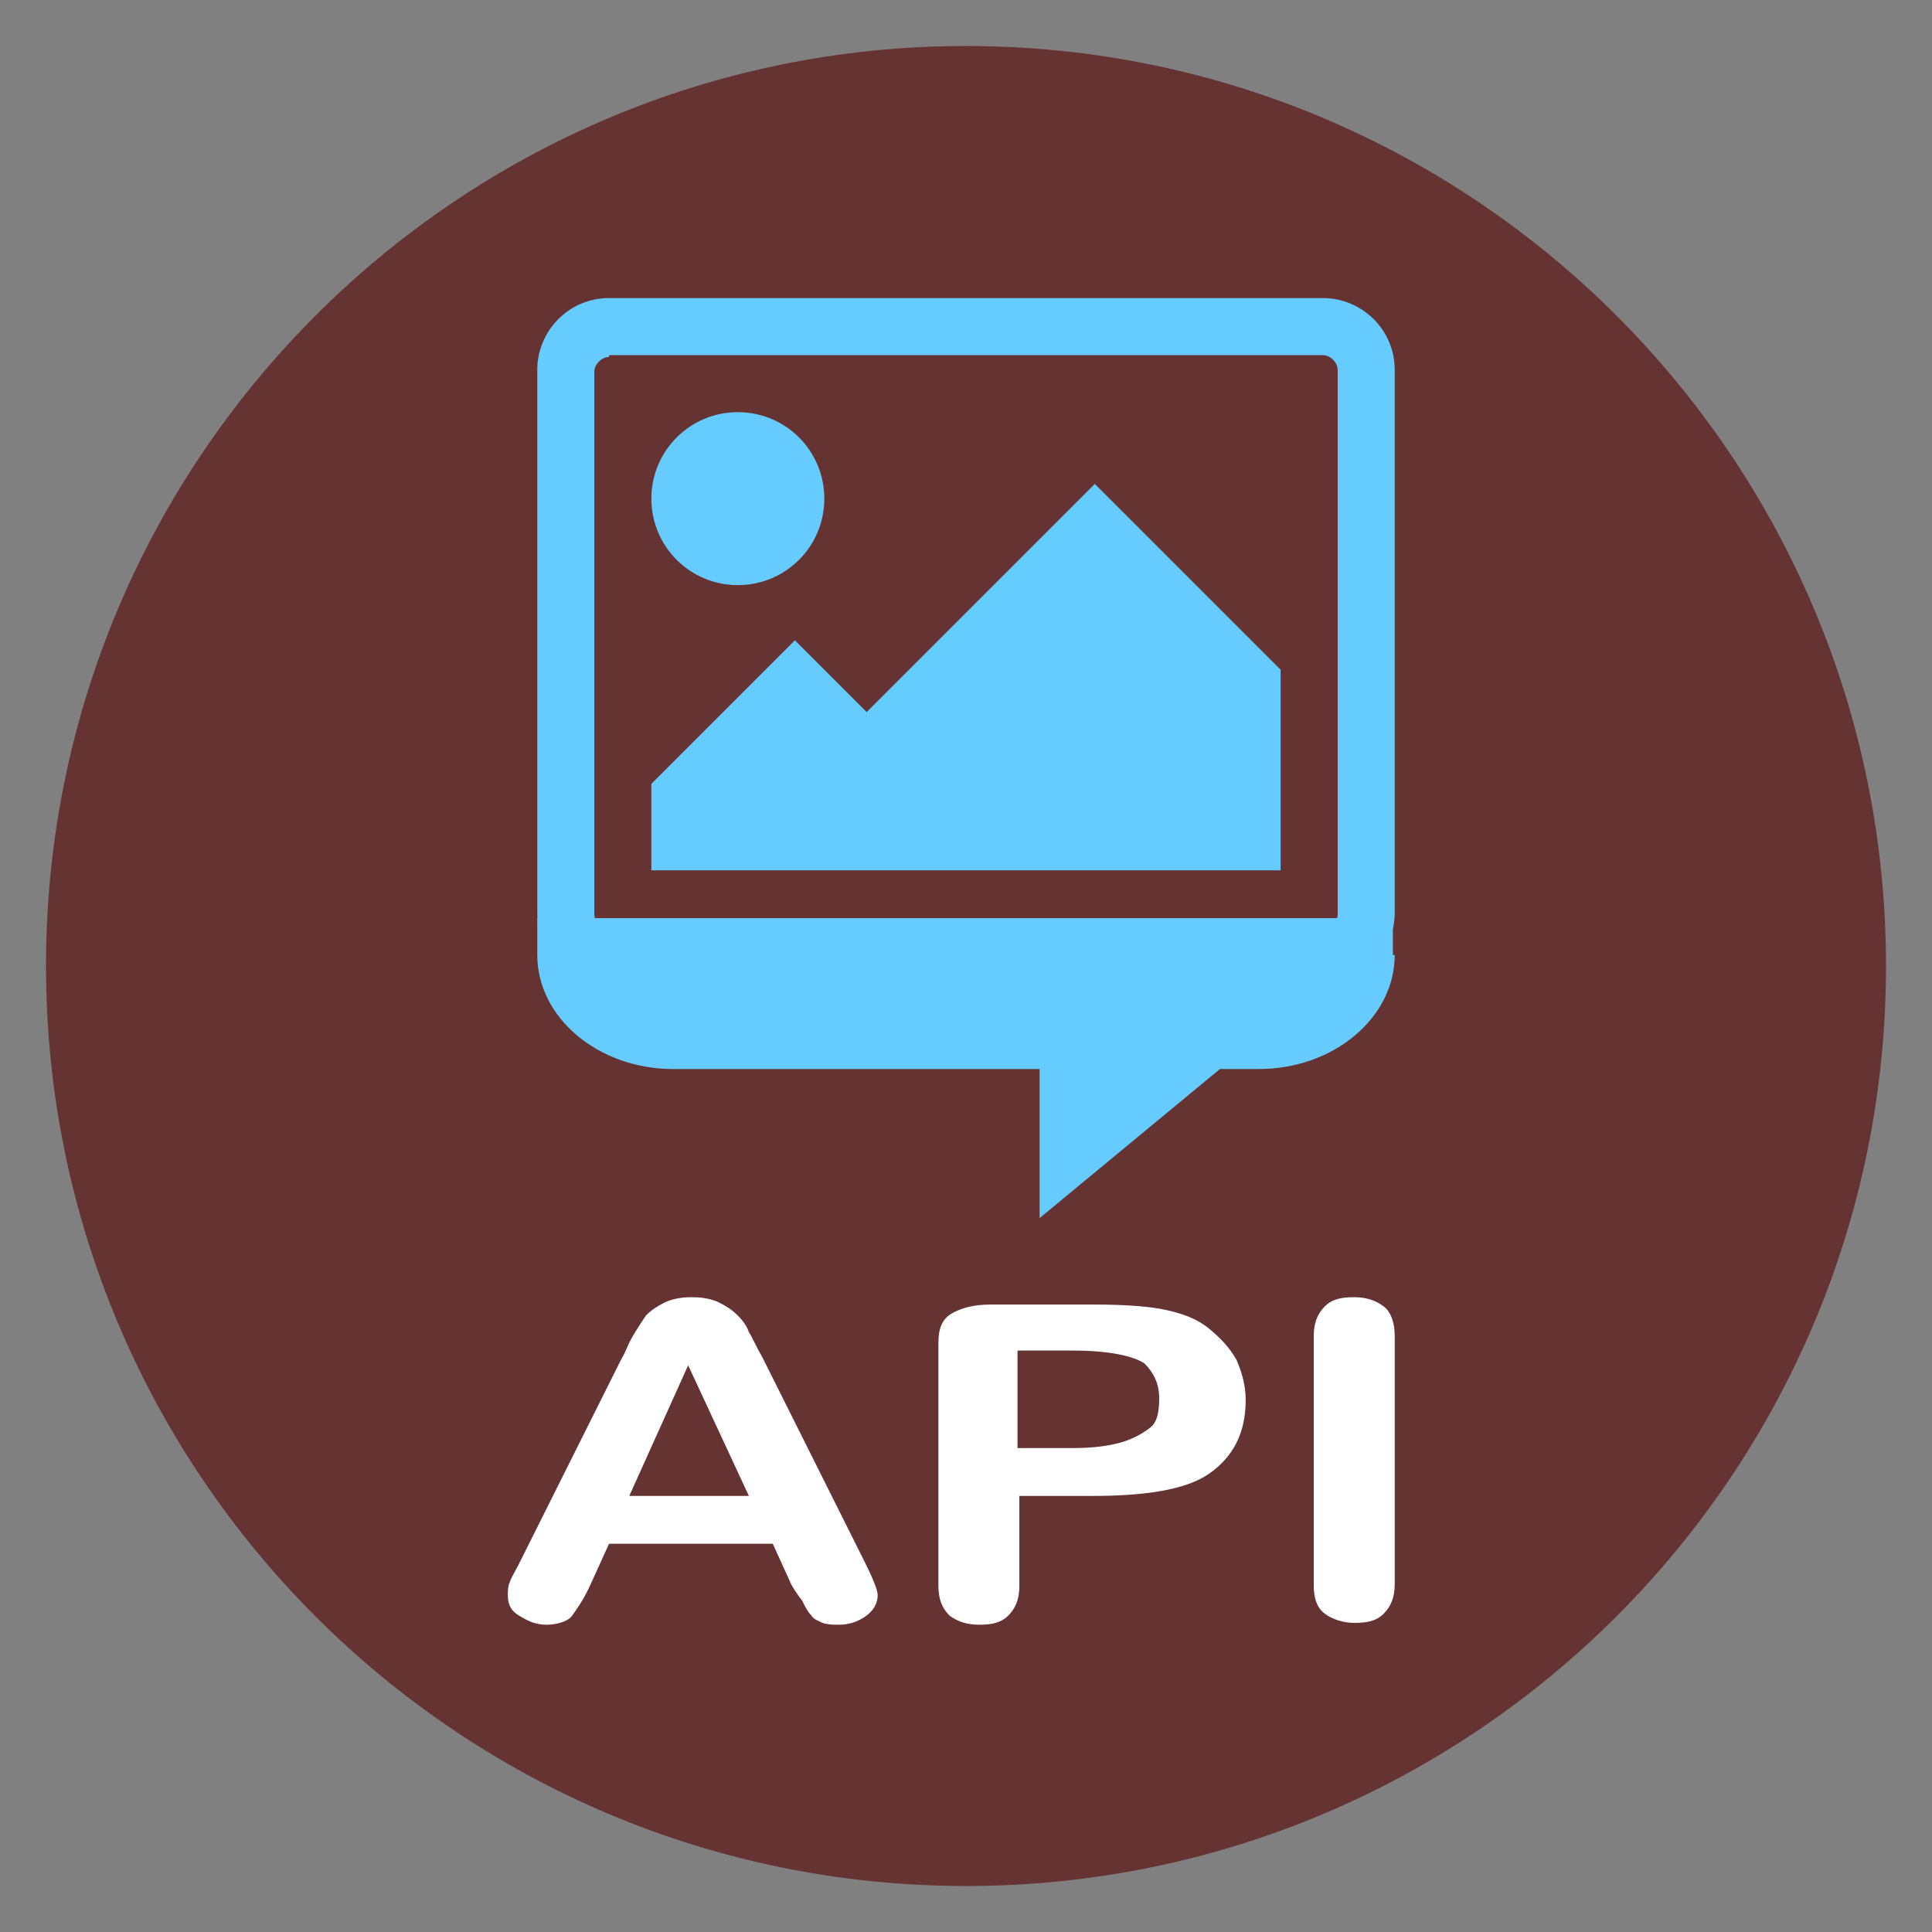<?xml version="1.0" encoding="utf-8"?>
<svg version="1.1" xmlns="http://www.w3.org/2000/svg" xmlns:xlink="http://www.w3.org/1999/xlink" x="0px" y="0px"
	 viewBox="0 0 105 105" style="enable-background:new 0 0 105 105;" xml:space="preserve">
<rect x="0" y="0" width="105" height="105" fill="#808080" stroke="none"/>
<g id="Api_Send_Sms__x26__Mms">
	<g>
		<path style="fill:#663333;" d="M52.5,2.5c27.6,0,50,22.4,50,50s-22.4,50-50,50s-50-22.4-50-50S24.9,2.5,52.5,2.5"/>
		<g>
			<path style="fill:#FFFFFF;" d="M43,86.1l-1-2.2h-8.9l-1,2.2c-0.4,0.9-0.8,1.4-1,1.7s-0.8,0.5-1.4,0.5c-0.6,0-1-0.2-1.5-0.5
				s-0.6-0.7-0.6-1.1c0-0.2,0-0.5,0.1-0.7c0.1-0.3,0.3-0.6,0.5-1l5.6-11.2c0.2-0.3,0.3-0.7,0.6-1.2s0.5-0.8,0.7-1.1
				c0.3-0.3,0.6-0.5,1-0.7c0.4-0.2,0.9-0.3,1.5-0.3c0.6,0,1.1,0.1,1.5,0.3s0.7,0.4,1,0.7c0.3,0.3,0.5,0.6,0.6,0.9
				c0.2,0.3,0.4,0.8,0.7,1.3L47,84.9c0.4,0.8,0.7,1.5,0.7,1.8c0,0.4-0.2,0.8-0.6,1.1s-0.9,0.5-1.5,0.5c-0.3,0-0.6,0-0.9-0.1
				c-0.2-0.1-0.5-0.2-0.6-0.4c-0.2-0.2-0.3-0.4-0.5-0.8C43.3,86.6,43.1,86.3,43,86.1z M34.2,81.3h6.5l-3.3-7.1L34.2,81.3z"/>
			<path style="fill:#FFFFFF;" d="M59.4,81.3h-4v4.9c0,0.7-0.2,1.2-0.6,1.6c-0.4,0.4-0.9,0.5-1.6,0.5c-0.7,0-1.2-0.2-1.6-0.5
				c-0.4-0.4-0.6-0.9-0.6-1.6V73c0-0.8,0.2-1.3,0.7-1.6s1.2-0.5,2.1-0.5h5.7c1.7,0,3,0.1,3.9,0.3c0.9,0.2,1.7,0.5,2.3,1
				s1.1,1,1.5,1.7c0.3,0.7,0.5,1.4,0.5,2.2c0,1.8-0.7,3.1-2,4S62.1,81.3,59.4,81.3z M58.3,73.4h-3v5.3h3c1,0,1.9-0.1,2.6-0.3
				s1.2-0.5,1.6-0.8S63,76.7,63,76c0-0.8-0.3-1.4-0.8-1.9C61.6,73.7,60.3,73.4,58.3,73.4z"/>
			<path style="fill:#FFFFFF;" d="M71.4,86.2V72.6c0-0.7,0.2-1.2,0.6-1.6c0.4-0.4,0.9-0.5,1.6-0.5c0.7,0,1.2,0.2,1.6,0.5
				c0.4,0.3,0.6,0.9,0.6,1.6v13.5c0,0.7-0.2,1.2-0.6,1.6c-0.4,0.4-0.9,0.5-1.6,0.5c-0.6,0-1.2-0.2-1.6-0.5
				C71.6,87.4,71.4,86.9,71.4,86.2z"/>
		</g>
		<g>
			<path style="fill:#66CCFF;" d="M75.8,51.9c0,3.4-3.3,6.2-7.4,6.2h-2.1l-9.8,8.1v-8.1H36.6c-4.1,0-7.4-2.8-7.4-6.2v-2h46.5V51.9z"
				/>
		</g>
		<g>
			<path style="fill:#66CCFF;" d="M75.8,49.6c0,2.1-1.7,3.9-3.9,3.9H33.1c-2.1,0-3.9-1.7-3.9-3.9V20.1c0-2.1,1.7-3.9,3.9-3.9h38.8
				c2.1,0,3.9,1.7,3.9,3.9V49.6z M33.1,19.4c-0.4,0-0.8,0.4-0.8,0.8v29.5c0,0.4,0.4,0.8,0.8,0.8h38.8c0.4,0,0.8-0.4,0.8-0.8V20.1
				c0-0.4-0.4-0.8-0.8-0.8H33.1z M40.1,31.8c-2.6,0-4.7-2.1-4.7-4.7s2.1-4.7,4.7-4.7c2.6,0,4.7,2.1,4.7,4.7S42.7,31.8,40.1,31.8z
				 M69.6,47.3H35.4v-4.7l7.8-7.8l3.9,3.9l12.4-12.4l10.1,10.1V47.3z"/>
		</g>
	</g>
</g>
</svg>
